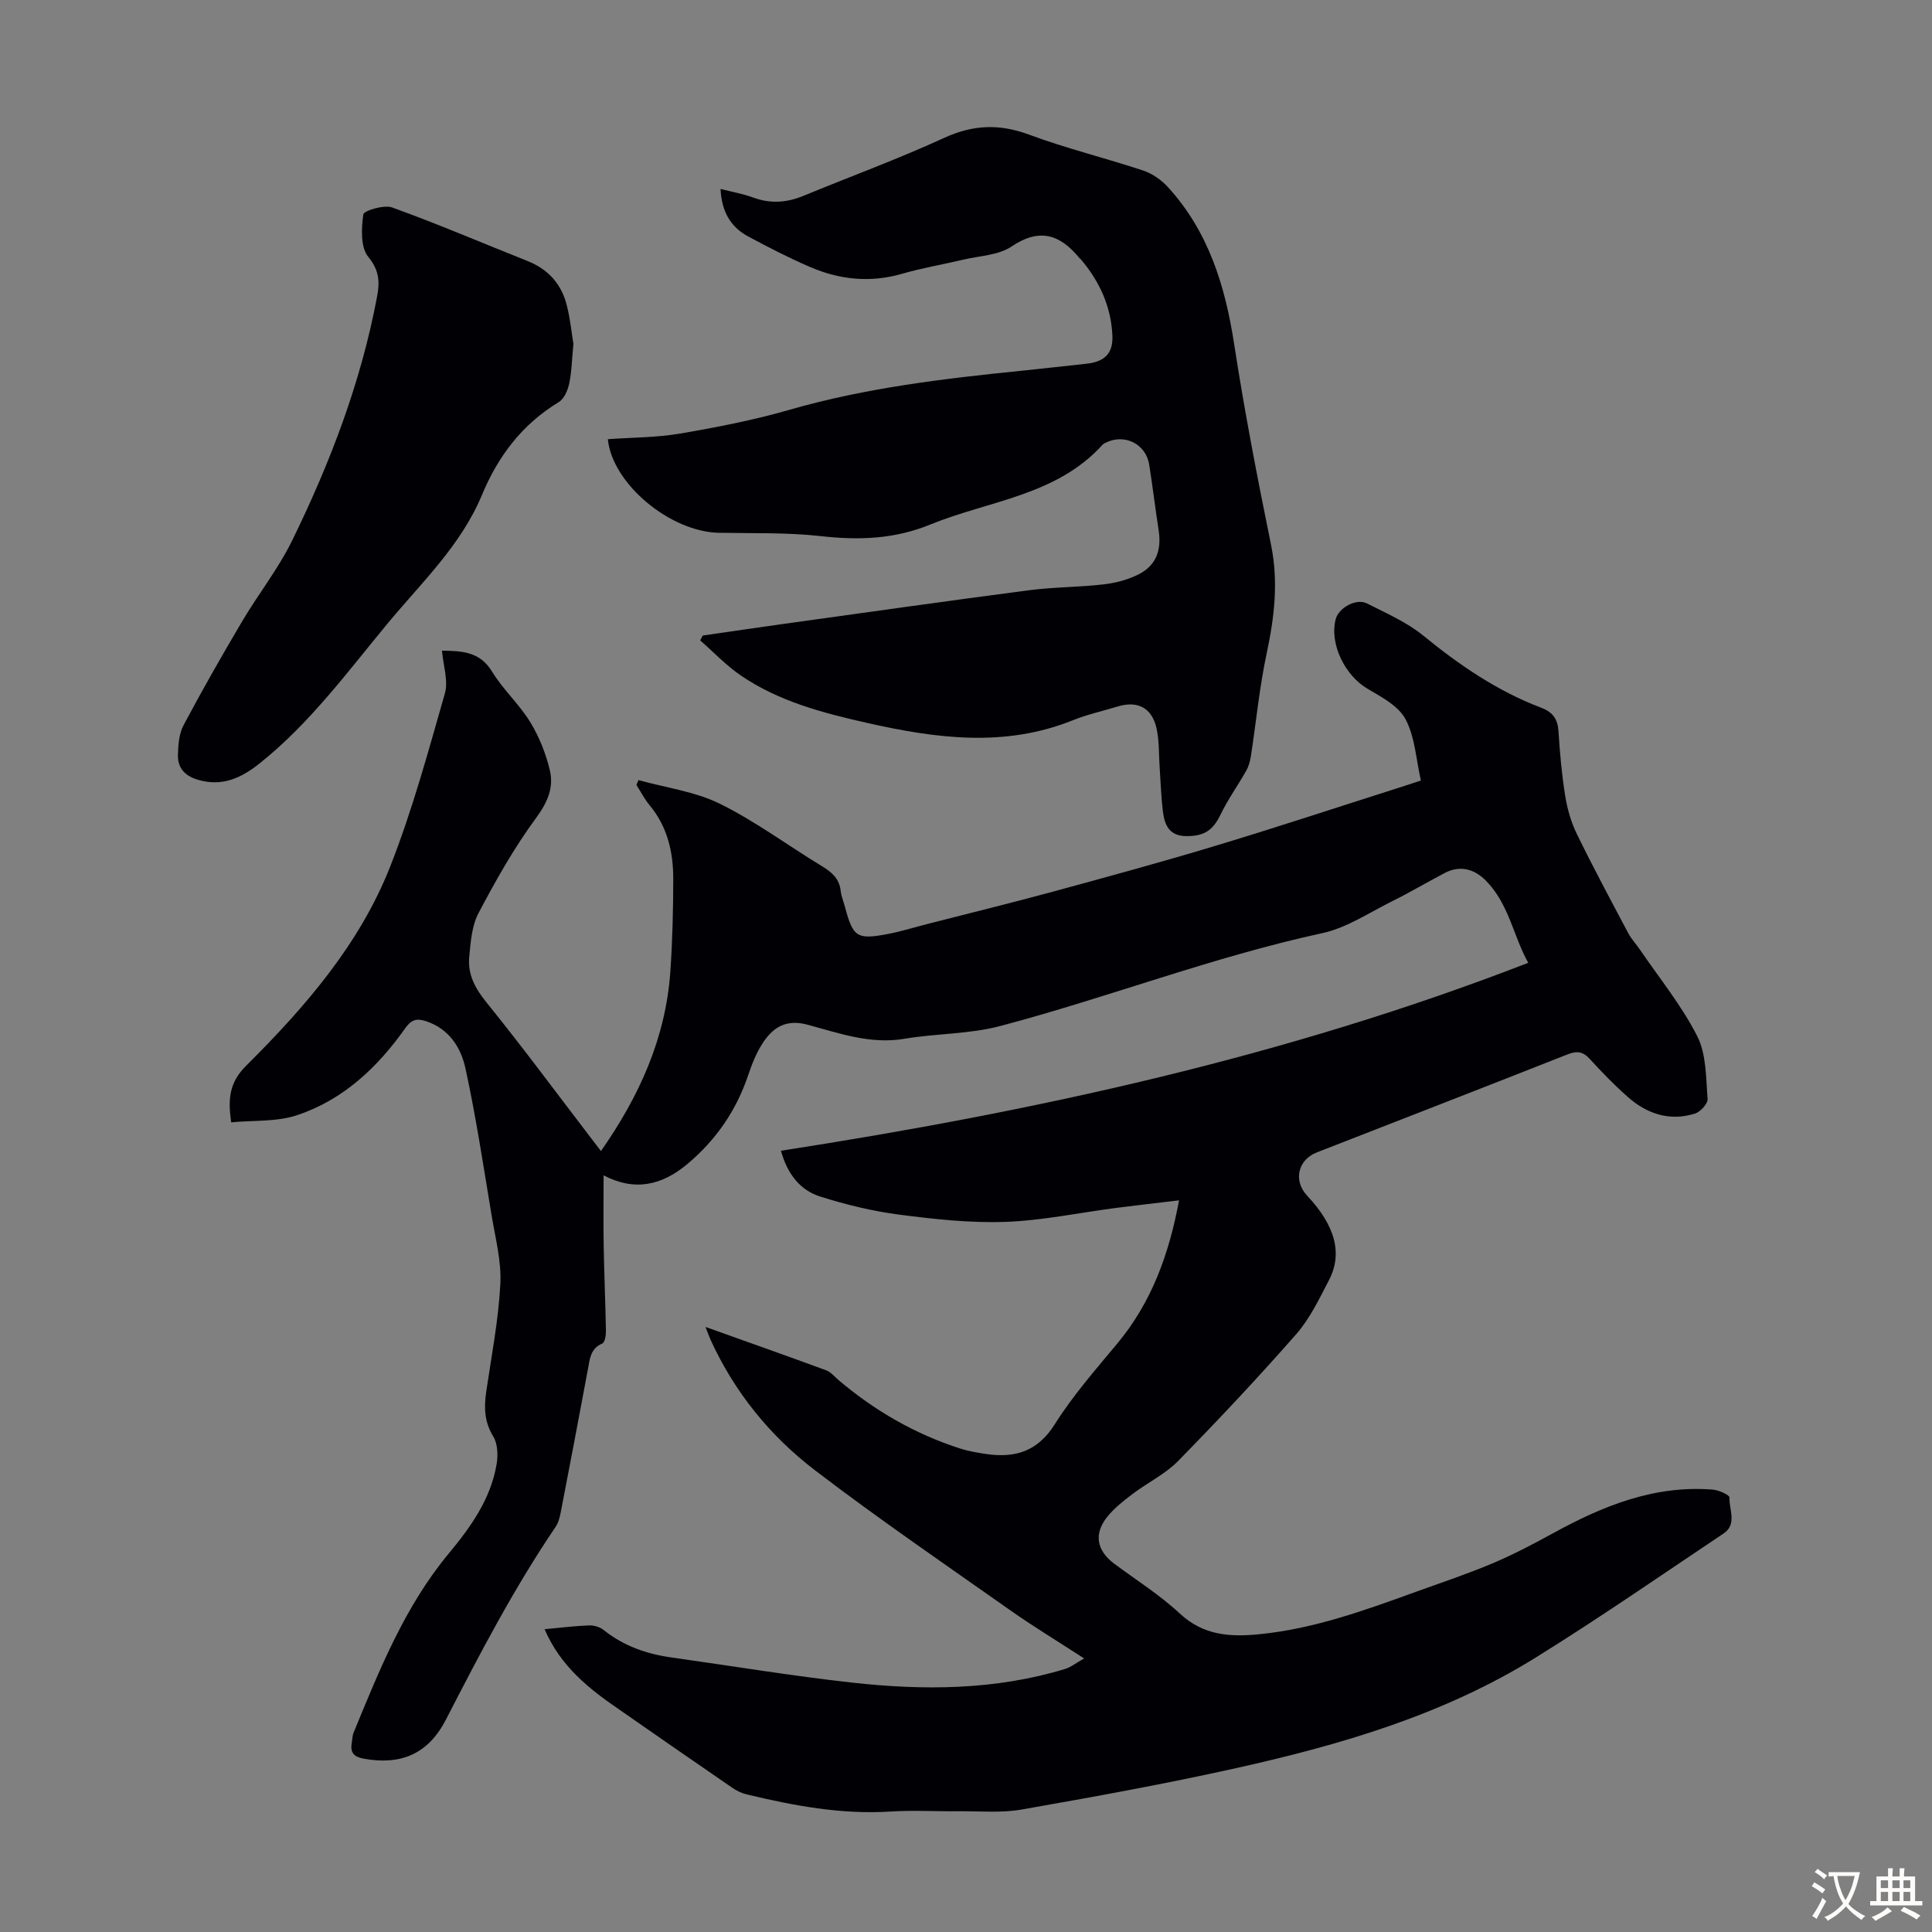 <svg enable-background="new 0 0 400 400" viewBox="0 0 400 400" xmlns="http://www.w3.org/2000/svg"><rect x="0" y="0" width="400" height="400" fill="#808080" stroke="none"/><g fill="#010105"><path d="m112.75 337.31c3.4-.31 6.29-.68 9.18-.79 1.01-.04 2.25.32 3.03.94 4.15 3.33 8.93 4.99 14.12 5.71 12.4 1.74 24.76 3.79 37.19 5.18 14.86 1.66 29.71 1.6 44.22-2.8 1.2-.36 2.24-1.22 3.97-2.19-5.68-3.68-10.64-6.68-15.37-10.02-13.53-9.53-27.2-18.88-40.34-28.92-9.32-7.12-16.68-16.19-21.62-27-.31-.68-.55-1.39-1.06-2.69 8.7 3.11 16.86 5.99 24.99 8.98.99.37 1.76 1.35 2.61 2.07 7.42 6.28 15.7 11.07 24.96 14.07 1.79.58 3.69.92 5.56 1.19 5.97.86 10.63-.51 14.19-6.16 3.73-5.93 8.43-11.29 12.94-16.71 7.09-8.52 10.71-18.46 12.79-29.65-4.51.54-8.8 1.02-13.07 1.57-7.65 1-15.28 2.62-22.95 2.89-7.33.25-14.74-.57-22.04-1.52-5.49-.72-10.95-2.06-16.24-3.73-4.13-1.31-6.76-4.59-8.13-9.48 52.69-8.17 104.49-19.43 154.73-38.91-3.07-5.43-3.98-12.19-8.78-17.02-2.4-2.42-5.34-3.25-8.57-1.55-3.61 1.9-7.14 3.99-10.79 5.8-4.77 2.37-9.43 5.53-14.51 6.63-22.67 4.91-44.3 13.31-66.64 19.22-6.41 1.7-13.29 1.53-19.88 2.65-7.05 1.19-13.52-1.16-20.02-2.91-4.32-1.17-7 .41-9.13 3.53-1.42 2.09-2.39 4.54-3.2 6.95-2.47 7.3-6.62 13.34-12.52 18.31-5.3 4.46-10.94 5.78-17.4 2.39 0 5.03-.07 9.89.02 14.74.1 5.82.36 11.63.46 17.45.02.91-.22 2.4-.76 2.63-2.43 1.05-2.56 3.11-2.95 5.22-1.84 9.89-3.72 19.77-5.63 29.65-.21 1.07-.49 2.23-1.09 3.11-8.61 12.7-15.69 26.26-22.69 39.88-3.66 7.11-9.31 9.51-17.05 8.09-1.91-.35-2.79-1.18-2.47-3.12.13-.77.12-1.59.41-2.29 5.36-13.03 10.58-26.11 19.75-37.14 4.51-5.43 8.64-11.23 9.85-18.42.31-1.85.23-4.22-.69-5.72-1.86-3.03-1.94-6.01-1.46-9.3 1.09-7.41 2.53-14.82 2.92-22.27.25-4.7-1.03-9.51-1.81-14.23-1.69-10.14-3.22-20.33-5.4-30.37-.93-4.3-3.32-8.2-8.14-9.81-2.05-.69-3.11-.3-4.38 1.5-5.74 8.1-12.85 14.8-22.39 17.96-4.19 1.39-8.97 1.02-13.61 1.47-.69-4.84-.4-8.23 3.1-11.72 12.17-12.11 23.5-25.13 29.86-41.33 4.56-11.61 7.85-23.74 11.29-35.76.74-2.6-.34-5.71-.6-8.85 4.15.07 7.84.17 10.38 4.36 2.25 3.7 5.62 6.72 7.88 10.42 1.87 3.05 3.26 6.56 4.08 10.04.83 3.53-.48 6.58-2.84 9.79-4.54 6.16-8.35 12.92-11.93 19.71-1.4 2.64-1.64 6-1.93 9.08-.34 3.58 1.18 6.48 3.53 9.38 7.38 9.12 14.36 18.56 21.49 27.88.73.95 1.45 1.9 2.25 2.94 7.94-11.33 13.42-23.42 14.37-37.2.44-6.35.59-12.73.6-19.1.01-5.57-1.19-10.85-4.91-15.31-1.06-1.27-1.81-2.78-2.71-4.18.14-.34.28-.67.42-1.01 5.66 1.58 11.72 2.36 16.9 4.92 7.38 3.65 14.08 8.66 21.16 12.95 2.04 1.24 3.53 2.59 3.81 5.08.12 1.1.57 2.15.86 3.23 1.69 6.37 2.48 6.92 9.01 5.66 2.74-.53 5.41-1.37 8.12-2.06 8.64-2.22 17.3-4.33 25.91-6.67 11.31-3.08 22.62-6.16 33.84-9.55 13.04-3.94 25.98-8.22 38.97-12.35 1.05-.33 2.09-.68 3.41-1.12-1-4.36-1.21-8.98-3.17-12.68-1.46-2.75-4.98-4.62-7.91-6.34-4.65-2.73-7.89-9.31-6.56-14.38.63-2.39 4.27-4.39 6.49-3.26 3.96 2.02 8.18 3.84 11.58 6.61 7.51 6.13 15.39 11.53 24.48 14.98 2.42.92 3.42 2.35 3.58 4.9.28 4.46.68 8.94 1.39 13.35.43 2.69 1.21 5.43 2.4 7.87 3.38 6.93 7.03 13.72 10.64 20.53.67 1.26 1.69 2.34 2.5 3.53 4.02 5.9 8.6 11.51 11.8 17.83 1.9 3.75 1.79 8.59 2.14 12.98.08.97-1.49 2.69-2.62 3.04-5.26 1.64-9.96.05-13.95-3.49-2.76-2.44-5.34-5.11-7.83-7.83-1.45-1.59-2.72-1.69-4.68-.91-17.25 6.82-34.54 13.52-51.82 20.26-3.95 1.54-4.92 5.86-2.01 8.96 5.8 6.18 7.41 11.96 4.51 17.51-2.01 3.86-3.94 7.93-6.76 11.15-7.88 8.99-16.08 17.71-24.44 26.25-2.69 2.75-6.37 4.51-9.48 6.87-1.86 1.41-3.75 2.9-5.2 4.69-2.84 3.53-2.22 6.98 1.37 9.68 4.57 3.42 9.47 6.48 13.62 10.35 4.89 4.56 10.39 4.9 16.46 4.3 11.37-1.12 21.97-4.99 32.58-8.83 5.25-1.9 10.56-3.67 15.71-5.84 4.29-1.81 8.44-3.99 12.52-6.23 10.33-5.67 21-10.01 33.1-9.04 1.24.1 3.46 1.1 3.44 1.63-.07 2.5 1.62 5.56-1.21 7.45-12.91 8.64-25.69 17.49-38.88 25.68-19.05 11.83-40.32 18.07-61.99 22.89-14.72 3.28-29.58 5.97-44.43 8.58-4.25.75-8.7.32-13.06.36-4.7.05-9.42-.24-14.1.06-10.19.65-20.04-1.21-29.84-3.56-1.05-.25-2.08-.77-2.98-1.39-7.83-5.38-15.65-10.79-23.44-16.22-6.24-4.28-12.08-8.91-15.38-16.58z"/><path d="m145.5 131.58c5.61-.81 11.21-1.64 16.82-2.42 16.95-2.35 33.88-4.76 50.85-6.97 5.09-.66 10.27-.61 15.37-1.21 2.49-.29 5.09-.98 7.31-2.13 3.53-1.82 4.66-5 4.04-9.03-.7-4.53-1.24-9.08-1.96-13.61-.68-4.33-5.16-6.52-9.08-4.52-.2.1-.41.21-.56.37-9.57 10.59-23.55 11.58-35.72 16.55-7.4 3.03-14.8 3.27-22.61 2.39-6.97-.78-14.07-.56-21.11-.69-10.09-.19-22.1-10.15-23-19.38 4.98-.36 10.03-.33 14.93-1.16 7.59-1.3 15.19-2.77 22.58-4.9 15.89-4.59 32.18-6.5 48.53-8.15 4.34-.44 8.67-.95 13.01-1.41 3.73-.39 5.58-2.08 5.41-5.84-.27-5.98-2.65-11.22-6.53-15.77-.07-.08-.18-.14-.25-.22-4-4.89-8.23-6.4-14.11-2.44-2.7 1.82-6.58 1.91-9.94 2.71-4.24 1-8.56 1.73-12.74 2.94-6.56 1.89-12.88 1.23-19-1.4-4.4-1.89-8.68-4.1-12.9-6.37-3.61-1.95-5.44-5.16-5.66-9.8 2.35.6 4.61.99 6.73 1.77 3.57 1.32 6.96 1.09 10.42-.34 9.71-4 19.59-7.62 29.12-11.99 5.99-2.75 11.44-2.97 17.59-.69 7.74 2.87 15.81 4.84 23.65 7.44 1.89.63 3.76 1.94 5.11 3.42 8.4 9.2 11.86 20.43 13.72 32.52 2.14 13.9 4.81 27.74 7.63 41.52 1.57 7.69.7 15.03-.91 22.56-1.49 6.97-2.16 14.12-3.25 21.18-.16 1.05-.45 2.14-.97 3.05-1.73 3.07-3.8 5.95-5.33 9.11-1.56 3.23-3.37 4.46-7.05 4.44-3.59-.02-4.53-2.33-4.88-5.14-.36-2.98-.45-5.99-.66-8.99-.2-2.77-.06-5.62-.68-8.3-.97-4.18-3.95-5.64-7.98-4.42-3.1.94-6.29 1.65-9.29 2.85-14.13 5.69-28.34 3.78-42.55.58-9.18-2.07-18.31-4.44-26.21-9.83-3.05-2.08-5.63-4.83-8.43-7.28.19-.35.36-.67.54-1z"/><path d="m118.72 71.21c-.33 3.36-.36 5.85-.88 8.24-.3 1.39-1.06 3.14-2.17 3.81-7.56 4.59-12.54 11.16-15.89 19.22-4.34 10.45-12.53 18.15-19.56 26.64-8.33 10.06-16.1 20.66-26.44 28.91-3.89 3.1-7.88 4.94-12.97 3.36-2.65-.82-4.03-2.49-3.97-5.08.05-2.07.22-4.39 1.16-6.16 3.86-7.27 7.95-14.43 12.14-21.52 3.35-5.66 7.5-10.89 10.37-16.77 7.87-16.08 14.24-32.76 17.56-50.46.56-2.96.49-5.41-1.81-8.2-1.63-1.97-1.45-5.89-1.04-8.79.11-.81 4.29-2.07 5.99-1.45 9.44 3.41 18.68 7.37 28.01 11.08 4.27 1.7 7.02 4.76 8.12 9.14.74 2.91 1.03 5.92 1.38 8.03z"/></g><path d="m377.9 391.2c-.2.3-.4.5-.6.8-.7-.6-1.4-1-2.2-1.5.2-.3.4-.5.5-.8.6.4 1.4.8 2.3 1.5zm-1.8 6.1c-.2-.2-.5-.4-.9-.6.4-.6.8-1.2 1.2-1.9s.7-1.3.9-1.9c.3.3.5.5.8.7-.7 1.3-1.4 2.6-2 3.7zm2.2-9c-.3.3-.5.5-.6.8-.6-.6-1.3-1.1-2-1.5.3-.3.5-.5.6-.7.6.5 1.3.9 2 1.4zm.3.2v-.9h2 4.5c-.3 1.3-.6 2.5-1 3.6s-.9 2.1-1.4 3c.4.5 1 1 1.6 1.4s1.2.8 1.9 1.1c-.3.2-.5.4-.8.8-.4-.3-1-.7-1.6-1.2s-1.2-1.1-1.6-1.6c-.5.6-1.1 1.1-1.7 1.6s-1.4.9-2.1 1.4c-.1-.3-.3-.5-.7-.8.6-.2 1.2-.5 1.9-1s1.4-1.1 2-1.8c-.5-.8-.9-1.6-1.2-2.5s-.6-2-.8-3.2c-.4.1-.7.1-1 .1zm2.5 2.7c.3 1 .7 1.7 1 2.2.3-.5.6-1.1 1-2s.6-1.9.9-3h-3.2-.4c.1.9.3 1.8.7 2.8z" fill="#fcfbfa"/><path d="m396.5 388.5v1.5 3.6h1.5v.9c-.4 0-1 0-1.7 0h-7.9c-.5 0-.9 0-1.2 0v-.9h1.3v-3.5c0-.7 0-1.2 0-1.6h2.4c0-.8 0-1.4 0-1.7h1c0 .3-.1.8-.1 1.7h1.5c0-.8 0-1.4 0-1.7h1c0 .3-.1.9-.1 1.7zm-8.2 9.2c-.2-.3-.5-.5-.8-.8.8-.3 1.4-.6 1.9-.9s1-.7 1.4-1.1c.3.3.6.5.9.8-1.6 1-2.8 1.6-3.4 2zm2.6-6.8v-1.6h-1.5v1.6zm0 2.7v-1.9h-1.5v1.9zm2.4-2.7v-1.6h-1.5v1.6zm0 2.7v-1.9h-1.5v1.9zm.2 2 .7-.8c.4.2.9.5 1.6.8s1.3.7 1.8 1c-.3.3-.5.5-.8.8-.4-.3-1.5-1-3.3-1.8zm2-4.7v-1.6h-1.4v1.6zm0 2.7v-1.9h-1.4v1.9z" fill="#fcfbfa"/></svg>